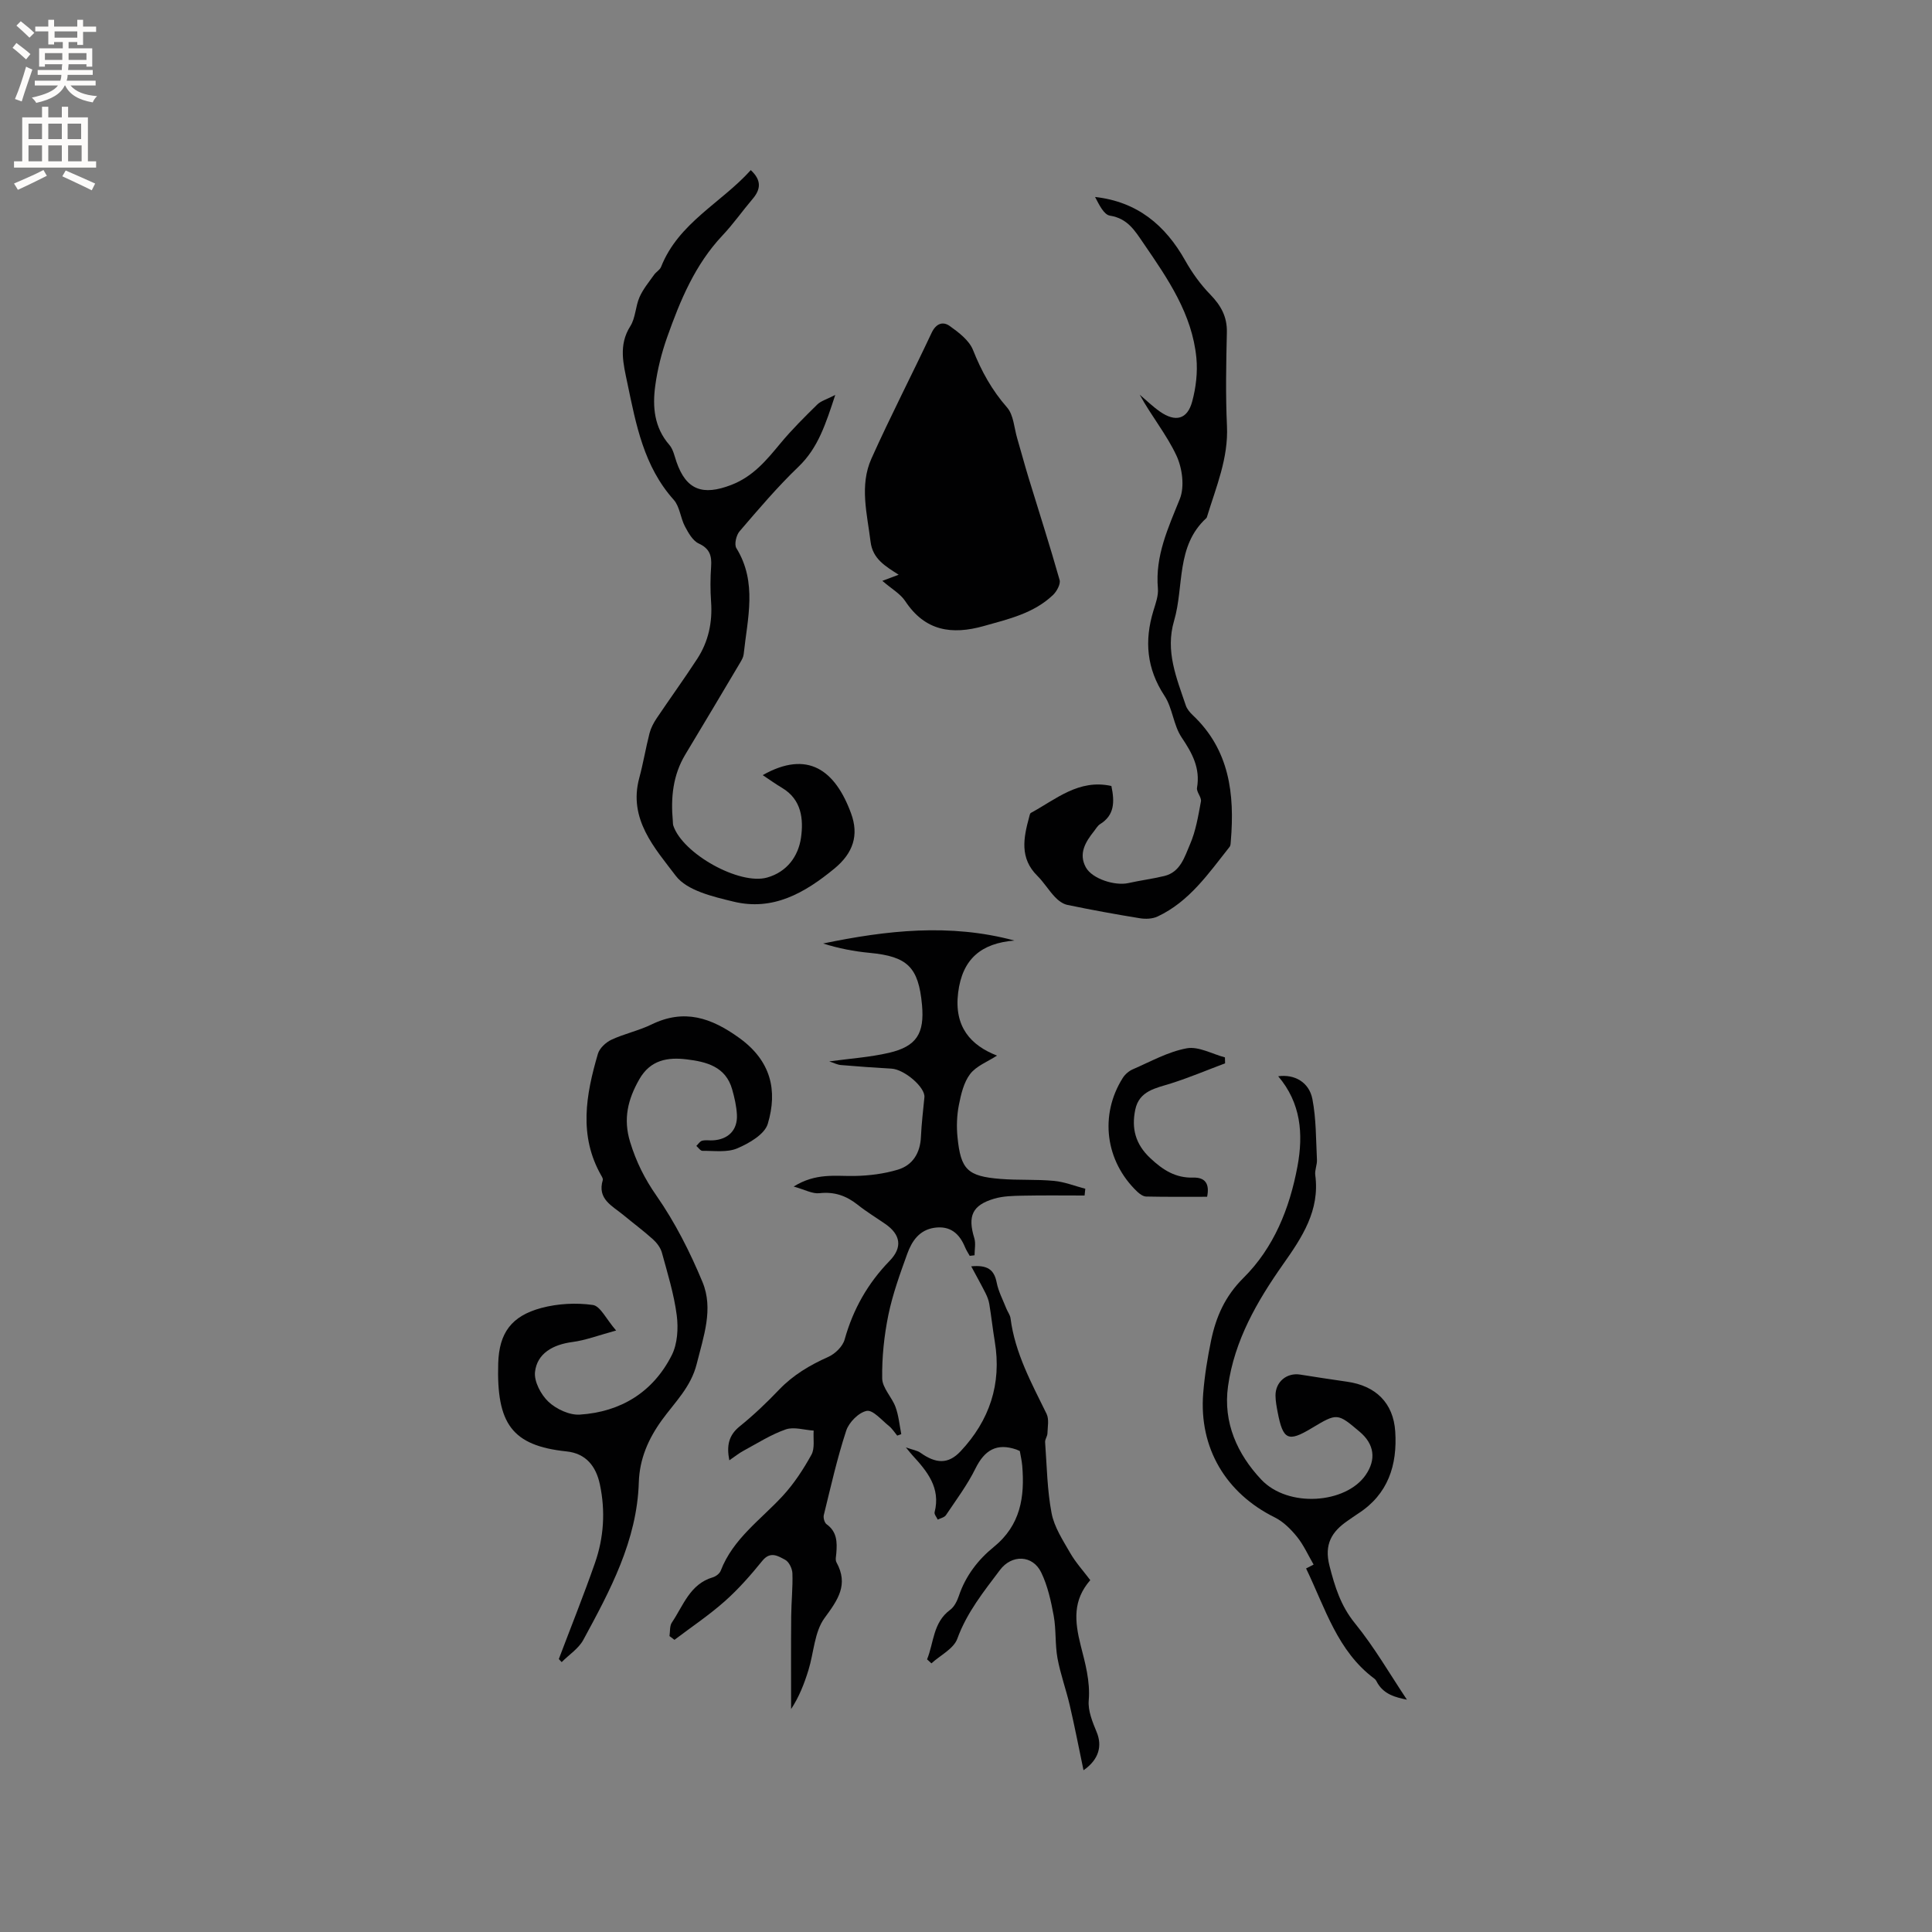 <svg enable-background="new 0 0 400 400" viewBox="0 0 400 400" xmlns="http://www.w3.org/2000/svg"><rect x="0" y="0" width="400" height="400" fill="#808080" stroke="none"/><g fill="#010102"><path d="m171.69 219.75c4.32-.59 8.4-.86 12.34-1.77 5.75-1.33 7.4-4.02 6.86-9.93-.72-7.83-3.01-10.03-10.83-10.77-3.25-.31-6.47-.93-9.64-1.94 13.14-2.72 26.22-4.21 39.61-.61-6.84.55-10.79 3.76-11.66 10.81s2.6 10.89 8.05 13.01c-1.95 1.27-4.28 2.14-5.56 3.81-1.33 1.74-1.9 4.21-2.34 6.45-.42 2.15-.5 4.44-.28 6.62.67 6.73 2.07 8.1 8.87 8.65 3.69.3 7.43.06 11.11.41 2.19.2 4.33 1.07 6.48 1.63-.05.47-.1.93-.15 1.4-4.26 0-8.52-.06-12.78.03-1.99.04-4.06.07-5.95.63-4.55 1.35-5.5 3.61-4.1 8.17.33 1.08.05 2.35.05 3.54-.33.04-.67.08-1 .12-.33-.59-.71-1.16-.97-1.79-1.18-2.87-3.11-4.5-6.37-4.02-3.12.47-4.65 2.78-5.59 5.38-1.5 4.15-3.02 8.34-3.91 12.65-.88 4.31-1.35 8.78-1.28 13.16.03 1.98 2.01 3.87 2.76 5.92.65 1.78.82 3.73 1.19 5.61-.28.1-.56.21-.84.31-.57-.68-1.05-1.47-1.73-2.01-1.49-1.19-3.29-3.35-4.58-3.11-1.66.32-3.68 2.36-4.25 4.09-1.88 5.72-3.2 11.63-4.64 17.48-.14.57.14 1.59.58 1.9 2.16 1.55 2.2 3.7 2.01 5.99-.05.63-.24 1.4.03 1.89 2.55 4.64.3 7.76-2.47 11.54-2.1 2.87-2.21 7.16-3.33 10.78-.87 2.82-1.94 5.57-3.59 8.06 0-6.4-.04-12.8.02-19.2.02-2.97.35-5.94.25-8.89-.03-.98-.7-2.39-1.5-2.81-1.43-.76-3.05-1.86-4.72.2-2.4 2.96-4.94 5.86-7.78 8.38-3.27 2.9-6.93 5.35-10.42 7.99-.34-.26-.69-.52-1.03-.78.15-.95.01-2.09.5-2.81 2.37-3.51 3.73-7.97 8.49-9.36.63-.19 1.4-.78 1.62-1.37 2.55-6.63 8.3-10.55 12.86-15.51 2.32-2.52 4.26-5.49 5.92-8.5.74-1.34.34-3.31.46-4.99-1.94-.12-4.08-.83-5.77-.25-3.06 1.06-5.86 2.86-8.73 4.41-.99.53-1.87 1.25-2.96 1.99-.59-3-.16-5.17 2.15-7.03 2.88-2.32 5.58-4.9 8.14-7.58 2.92-3.05 6.38-5.1 10.2-6.8 1.41-.63 2.98-2.16 3.38-3.59 1.75-6.27 4.79-11.64 9.33-16.31 2.72-2.8 2.23-5.45-.89-7.61-1.92-1.33-3.92-2.54-5.74-3.99-2.36-1.87-4.83-2.74-7.93-2.39-1.44.16-2.99-.73-5.32-1.38 4.62-2.87 8.63-2.12 12.59-2.19 3-.05 6.1-.44 8.97-1.3 3.09-.93 4.64-3.45 4.79-6.8.12-2.74.46-5.47.72-8.2.2-2.04-4.13-5.76-6.8-5.92-3.48-.2-6.96-.44-10.43-.74-.76-.04-1.51-.45-2.47-.76z"/><path d="m115.7 343.48c2.5-6.61 5.14-13.18 7.47-19.85 1.85-5.28 2.2-10.77 1.03-16.29-.8-3.78-2.89-6.42-6.9-6.84-11.35-1.19-14.52-5.78-14.15-18.25.19-6.24 2.7-9.78 8.93-11.45 3.4-.91 7.19-1.11 10.66-.62 1.56.22 2.76 2.92 4.82 5.29-3.67 1-6.32 2.02-9.05 2.38-4.04.53-7.3 2.36-7.74 6.18-.23 1.98 1.22 4.72 2.78 6.19 1.62 1.52 4.35 2.8 6.49 2.66 8.47-.55 15.16-4.64 19.03-12.28 1.2-2.36 1.39-5.59 1.04-8.3-.57-4.38-1.9-8.67-3.07-12.95-.28-1.03-1.06-2.05-1.87-2.78-1.97-1.77-4.1-3.35-6.14-5.04-2.27-1.88-5.42-3.27-4.23-7.21.07-.25-.13-.62-.29-.89-4.75-8.28-3.2-16.79-.72-25.25.34-1.16 1.64-2.37 2.79-2.91 2.67-1.25 5.65-1.87 8.3-3.16 6.8-3.31 12.37-1.41 18.2 2.8 6.53 4.72 7.96 10.82 5.88 17.77-.65 2.17-3.86 4.03-6.31 5.07-2.1.9-4.78.49-7.21.52-.42.01-.85-.66-1.27-1.02.39-.37.73-.95 1.19-1.07.69-.19 1.47-.04 2.21-.08 3.2-.17 5.16-2.13 5-5.3-.09-1.77-.5-3.56-.99-5.28-1.34-4.72-5.37-5.7-9.41-6.19-3.89-.47-7.49.07-9.8 4.11-2.38 4.17-3.38 8.2-1.91 13 1.25 4.08 2.99 7.59 5.47 11.14 3.83 5.5 6.93 11.63 9.51 17.84 2.32 5.58.22 11.28-1.19 16.95-1.2 4.82-4.53 7.94-7.21 11.64-2.79 3.85-4.63 8.02-4.78 12.88-.37 12.07-5.93 22.37-11.48 32.61-.98 1.82-2.97 3.09-4.49 4.62-.2-.19-.39-.42-.59-.64z"/><path d="m172.93 81.77c-1.99 6.05-3.56 10.97-7.6 14.85-4.35 4.17-8.28 8.8-12.21 13.38-.69.8-1.14 2.72-.66 3.49 4.38 7.1 2.29 14.57 1.51 21.96-.06.59-.4 1.18-.71 1.71-3.77 6.35-7.54 12.7-11.36 19.03-2.59 4.29-3.04 8.95-2.6 13.79.03.32 0 .65.1.95 1.94 5.83 13.71 12.39 19.45 10.75 4.1-1.17 6.44-4.41 6.99-8.25.54-3.82.13-7.9-3.91-10.3-1.35-.81-2.64-1.73-4.02-2.65 9.33-5.27 15.01-1.02 18.29 7.91 1.66 4.5.47 8.22-3.47 11.46-6.17 5.07-12.72 8.8-20.87 6.82-4.25-1.03-9.61-2.27-11.94-5.33-4.33-5.72-9.88-11.73-7.57-20.26.83-3.06 1.34-6.21 2.13-9.28.28-1.08.84-2.14 1.47-3.08 2.77-4.12 5.69-8.15 8.4-12.31 2.32-3.57 3.18-7.55 2.87-11.82-.17-2.43-.16-4.88.01-7.31.15-2.21-.28-3.7-2.56-4.75-1.24-.57-2.15-2.2-2.86-3.54-.93-1.76-1.07-4.11-2.32-5.51-6.2-6.92-7.8-15.55-9.6-24.16-.83-3.98-1.88-7.86.61-11.79 1.09-1.72 1.06-4.1 1.91-6.02.73-1.66 1.95-3.12 3.01-4.62.42-.6 1.2-1 1.45-1.64 3.61-9.13 12.47-13.24 18.57-20.03 2.28 2.12 2.07 3.99.37 5.98-2.12 2.49-4 5.19-6.24 7.56-5.68 6.03-8.75 13.45-11.44 21.05-1.15 3.25-2.01 6.66-2.47 10.07-.59 4.35-.22 8.62 2.92 12.23.79.91 1.06 2.29 1.47 3.49 2.02 5.88 5.46 7.06 11.32 4.81 4.56-1.75 7.31-5.12 10.22-8.63 2.35-2.83 4.99-5.45 7.62-8.03.76-.75 1.94-1.06 3.72-1.98z"/><path d="m182.68 120.26c1.75-.66 2.41-.91 3.38-1.27-2.76-1.77-5.38-3.26-5.82-6.84-.71-5.77-2.32-11.63.18-17.2 3.94-8.78 8.37-17.33 12.46-26.04.91-1.94 2.33-2.42 3.73-1.43 1.88 1.34 4.04 2.98 4.84 4.98 1.74 4.39 3.91 8.32 7.05 11.9 1.36 1.55 1.46 4.22 2.1 6.39.8 2.7 1.52 5.43 2.34 8.12 2.16 7.07 4.43 14.1 6.44 21.21.24.86-.6 2.38-1.38 3.12-3.99 3.79-9.18 4.97-14.3 6.41-6.65 1.87-12.17 1.05-16.27-5.14-1.01-1.54-2.81-2.53-4.75-4.21z"/><path d="m230.1 162.73c.71 3.37.62 6.07-2.34 7.9-.51.32-.85.94-1.24 1.44-1.79 2.24-3.27 4.67-1.7 7.52 1.32 2.38 6.03 3.86 8.8 3.24 2.46-.55 4.97-.87 7.43-1.46 3.36-.81 4.21-3.99 5.32-6.54 1.21-2.78 1.71-5.89 2.27-8.9.16-.86-.96-1.96-.81-2.83.7-4.08-.99-7.16-3.19-10.43-1.7-2.53-1.87-6.07-3.55-8.62-3.69-5.61-4.19-11.37-2.29-17.6.46-1.51 1.06-3.12.93-4.63-.59-6.74 2.12-12.5 4.54-18.52 1.02-2.55.51-6.4-.71-9-2.04-4.36-5.2-8.19-7.59-12.58 1.38 1.17 2.69 2.45 4.16 3.48 3.23 2.26 5.7 1.65 6.7-2.07.78-2.88 1.15-6.05.87-9.01-.87-9.09-5.9-16.38-10.89-23.66-1.81-2.63-3.3-5.23-7-5.81-1.29-.2-2.27-2.33-3.09-3.87 8.74.98 14.53 5.82 18.66 13.15 1.42 2.53 3.17 4.97 5.19 7.04 2.2 2.27 3.51 4.58 3.44 7.83-.15 6.46-.28 12.95.02 19.4.31 6.7-2.26 12.64-4.13 18.79-.03.1-.07.22-.14.28-6.34 5.8-4.58 14.13-6.68 21.26-1.86 6.3.52 11.85 2.43 17.53.25.75.85 1.45 1.44 2.01 7.61 7.18 8.69 16.32 7.88 26.04-.03.42-.03.94-.26 1.23-4.33 5.46-8.31 11.32-14.9 14.41-1.06.5-2.5.56-3.69.36-5.02-.81-10.02-1.73-14.99-2.76-.93-.19-1.88-.9-2.56-1.62-1.31-1.38-2.31-3.06-3.66-4.4-3.71-3.67-2.86-7.88-1.69-12.18.08-.3.15-.74.36-.85 5.18-2.81 9.91-7.07 16.66-5.57z"/><path d="m291.29 351.9c-2.29-.48-4.94-1.05-6.33-3.87-.09-.18-.24-.36-.41-.48-7.66-5.7-10.16-14.58-14.14-22.82.61-.31 1.17-.6 1.56-.8-1.15-1.98-2.06-4.04-3.42-5.73-1.28-1.58-2.85-3.16-4.63-4.04-10.12-5.01-15.71-14.38-14.81-25.68.29-3.68.89-7.36 1.64-10.98 1.02-4.89 2.89-9.15 6.69-12.92 6.3-6.25 9.57-14.4 11.19-23.11 1.24-6.7.72-13.1-3.99-18.64 3.36-.47 6.4 1.21 7.08 4.73.79 4.1.73 8.37.94 12.57.05 1.04-.48 2.13-.35 3.14.99 7.35-2.75 12.94-6.67 18.5-5.4 7.68-10.06 15.75-11.39 25.23-1.06 7.55 1.96 14.11 6.88 19.33 5.57 5.91 17.51 4.99 21.61-.94 2.23-3.23 1.8-6.39-1.21-8.94-4.66-3.94-4.66-3.94-10.02-.73-4.83 2.9-5.88 2.4-6.98-3.32-.22-1.14-.44-2.3-.45-3.45-.03-2.84 2.32-4.79 5.09-4.36 3.24.5 6.49 1.03 9.74 1.48 5.89.83 9.57 4.36 9.96 10.31.45 6.93-1.46 12.99-7.7 17-.71.46-1.4.96-2.1 1.44-3.34 2.28-4.96 4.89-3.81 9.38 1.12 4.35 2.32 8.26 5.27 11.89 4.06 4.99 7.29 10.63 10.76 15.81z"/><path d="m191.94 343.55c1.42-3.48 1.21-7.62 4.78-10.25.86-.63 1.45-1.85 1.81-2.91 1.38-4.12 4-7.5 7.21-10.1 5.58-4.53 6.44-10.37 5.9-16.85-.09-1.04-.34-2.06-.5-3.02-.31-.14-.49-.23-.68-.3-4.09-1.42-6.61.09-8.5 3.92-1.68 3.4-3.99 6.49-6.11 9.65-.32.48-1.12.63-1.7.93-.23-.51-.76-1.1-.65-1.53 1.29-5.06-1.54-8.47-4.6-11.8-.27-.29-.51-.61-1.35-1.62 1.54.54 2.38.65 2.98 1.08 3.21 2.29 5.77 2.47 8.35-.28 5.98-6.37 8.54-13.94 7.08-22.71-.43-2.59-.71-5.21-1.14-7.8-.13-.77-.43-1.53-.78-2.23-.87-1.73-1.82-3.42-2.96-5.55 3.34-.31 4.74.65 5.27 3.35.36 1.86 1.3 3.6 2 5.39.27.68.78 1.32.87 2.02.92 7.2 4.35 13.42 7.46 19.78.55 1.12.22 2.7.18 4.06-.02.6-.52 1.21-.48 1.8.36 4.91.42 9.9 1.34 14.71.55 2.88 2.33 5.59 3.84 8.22 1.15 2 2.75 3.75 4.17 5.64-3.61 4.15-3.28 8.4-1.97 13.58.89 3.49 1.99 7.36 1.65 11.32-.19 2.14.79 4.49 1.65 6.58 1.16 2.8.5 5.65-2.73 7.88-.97-4.63-1.82-9.04-2.84-13.41-.76-3.28-1.94-6.48-2.55-9.79-.52-2.88-.26-5.9-.78-8.77-.56-3.06-1.25-6.21-2.59-8.98-1.77-3.65-6.09-3.77-8.54-.51-3.36 4.47-6.85 8.79-8.83 14.23-.75 2.08-3.52 3.42-5.36 5.1-.3-.29-.6-.56-.9-.83z"/><path d="m253.64 220.15c-3.72 1.4-7.39 2.95-11.17 4.15-3.17 1-6.62 1.52-7.43 5.46-.79 3.83 0 7.1 3.11 10.02 2.63 2.47 5.23 4.13 8.89 4.03 2.45-.07 3.44 1.24 2.88 3.97-4.2 0-8.41.04-12.62-.05-.63-.01-1.35-.54-1.85-1.01-6.61-6.31-7.84-15.84-3.01-23.52.47-.75 1.26-1.45 2.07-1.8 3.69-1.6 7.32-3.65 11.19-4.36 2.44-.45 5.26 1.18 7.91 1.88.01.41.02.82.03 1.23z"/></g><path d="m2.6 9.9.8-1c.9.7 1.9 1.4 2.9 2.3l-.9 1.1c-1.1-1-2-1.8-2.8-2.4zm.5 10.6c.9-2.1 1.6-4.3 2.3-6.7.4.2.8.4 1.3.6-.7 2.1-1.5 4.3-2.2 6.6zm.3-15.2.9-.9c1 .8 2 1.6 2.8 2.4l-1 1c-.9-.9-1.8-1.7-2.7-2.5zm12.6-1.2h1.2v1.4h2.7v1.1h-2.7v2.7h-1.2v-.6h-1.8v1.3h4.9v3.8h-1.2v-.5h-3.7c0 .4-.1.9-.1 1.2h5.1v1h-5.2c0 .5-.1.9-.2 1.2h6v1h-5.2c1.1 1.3 2.9 2 5.5 2.2-.4.4-.7.8-.9 1.3-2.9-.5-4.8-1.6-5.7-3.5h-.1c-.8 1.7-2.7 2.9-5.9 3.6-.2-.4-.6-.8-.9-1.1 2.8-.6 4.6-1.4 5.4-2.5h-4.8v-1h5.3c.1-.3.2-.7.2-1.2h-4.9v-1h5c0-.4 0-.8.1-1.2h-3.6v.5h-1.2v-3.8h4.9v-1.3h-1.8v.5h-1.2v-2.7h-2.7v-1h2.7v-1.4h1.2v1.4h4.8zm-6.7 8.3h3.6c0-.4 0-.9 0-1.4h-3.6zm1.9-4.6h4.8v-1.3h-4.7v1.3zm6.7 3.2h-3.7v1.4h3.7z" fill="#fcfbfa"/><path d="m8.7 22.1h1.3v2.2h2.8v-2.2h1.3v2.2h4.1v9.1h1.7v1.3h-17v-1.3h1.7v-9.1h4.1zm.3 13.1.7 1.2c-1.8.9-3.8 1.9-6 2.9-.2-.4-.5-.8-.8-1.3 2.3-1 4.4-1.9 6.1-2.8zm-3.1-6.4h2.8v-3.2h-2.8zm0 4.6h2.8v-3.3h-2.8zm4.1-4.6h2.8v-3.2h-2.8zm0 4.6h2.8v-3.3h-2.8zm3.6 1.9c2.1.9 4.1 1.8 6.1 2.7l-.7 1.4c-2.2-1.1-4.2-2-6.1-2.9zm3.2-9.7h-2.8v3.2h2.8zm-2.7 7.8h2.8v-3.3h-2.8z" fill="#fcfbfa"/></svg>